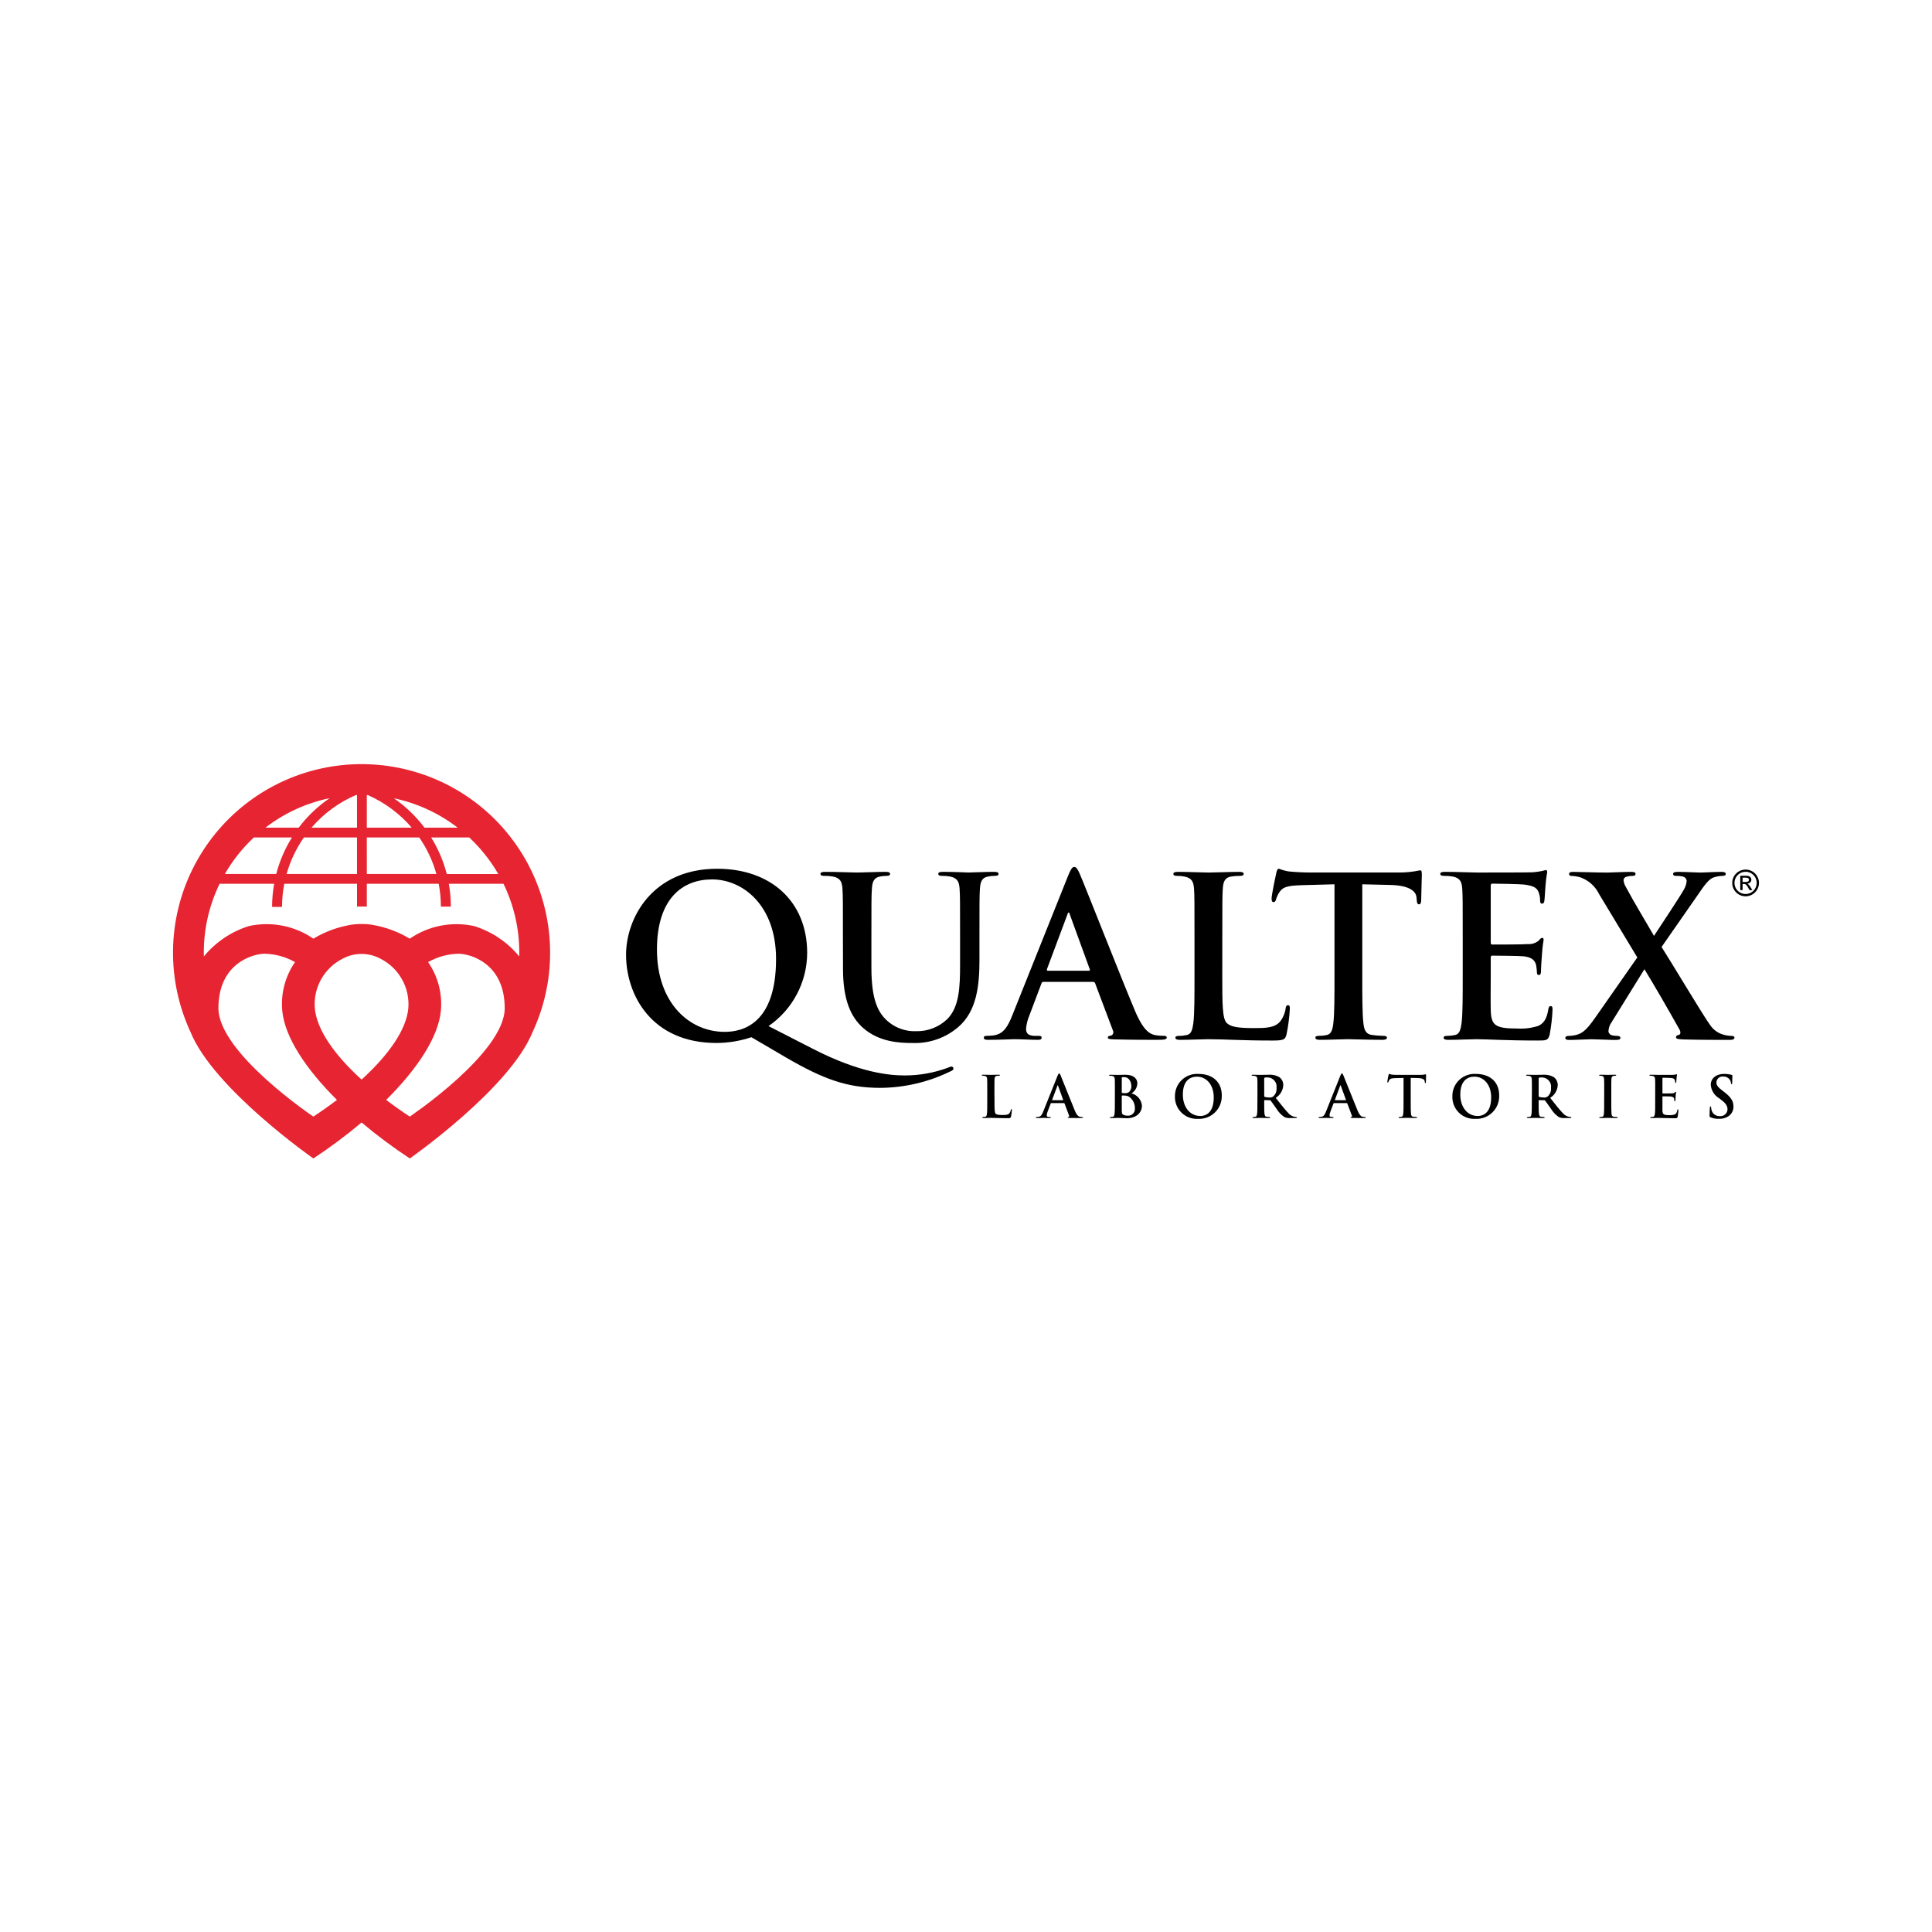 <svg width="134" height="134" viewBox="0 0 134 134" fill="none" xmlns="http://www.w3.org/2000/svg">
<g clip-path="url(#clip0_73_1858)">
<path d="M28.419 77.444C27.85 77.069 27.302 76.682 26.784 76.289C28.966 74.121 30.413 71.908 30.579 70.095C30.687 68.904 30.373 67.713 29.692 66.73C30.339 66.361 31.069 66.162 31.813 66.149C32.585 66.154 35.006 66.784 35.006 69.927C35.006 73.025 28.419 77.445 28.419 77.445M21.734 77.445C21.734 77.445 15.149 73.025 15.149 69.927C15.149 66.785 17.57 66.155 18.34 66.149C19.085 66.162 19.815 66.361 20.462 66.73C19.782 67.713 19.468 68.904 19.576 70.095C19.741 71.908 21.188 74.121 23.371 76.289C22.852 76.682 22.305 77.069 21.734 77.444M28.322 69.924C28.185 71.427 26.951 73.173 25.078 74.879C23.204 73.173 21.969 71.429 21.834 69.924C21.779 69.224 21.934 68.525 22.278 67.913C22.622 67.302 23.141 66.807 23.767 66.491C24.169 66.275 24.619 66.163 25.075 66.163C25.531 66.163 25.981 66.275 26.383 66.491C27.011 66.806 27.53 67.301 27.875 67.913C28.221 68.524 28.376 69.225 28.322 69.925M15.233 61.297H19.016C18.921 61.827 18.872 62.364 18.871 62.903H19.562C19.562 62.364 19.614 61.826 19.717 61.297H24.763V62.877H25.441V61.297H30.428C30.528 61.819 30.578 62.35 30.58 62.881H31.27C31.269 62.35 31.222 61.82 31.13 61.297H34.921C35.645 62.787 36.02 64.422 36.017 66.078C36.017 66.163 36.014 66.25 36.011 66.335C35.197 65.344 34.111 64.613 32.887 64.231C32.122 64.063 31.331 64.054 30.562 64.204C29.794 64.355 29.064 64.661 28.419 65.105C27.65 64.64 26.802 64.32 25.918 64.161C25.662 64.113 25.402 64.088 25.141 64.087C25.12 64.087 25.1 64.087 25.077 64.087C25.054 64.087 25.034 64.087 25.013 64.087C24.752 64.088 24.491 64.113 24.233 64.161C23.35 64.321 22.504 64.641 21.735 65.104C21.09 64.66 20.36 64.354 19.591 64.203C18.822 64.053 18.03 64.062 17.265 64.23C16.041 64.613 14.955 65.344 14.14 66.335C14.14 66.25 14.135 66.163 14.135 66.077C14.132 64.421 14.508 62.786 15.232 61.297M17.609 58.083H20.25C19.76 58.868 19.392 59.723 19.159 60.618H15.594C16.136 59.678 16.815 58.824 17.608 58.083M25.44 58.083H29.076C29.612 58.856 30.015 59.713 30.267 60.618H25.442L25.44 58.083ZM24.761 58.083V60.618H19.879C20.134 59.712 20.539 58.855 21.079 58.083H24.761ZM24.677 55.145C24.704 55.145 24.733 55.145 24.761 55.145V57.405H21.605C22.444 56.429 23.495 55.656 24.677 55.146M20.716 57.405H18.41C19.719 56.395 21.241 55.696 22.861 55.361C22.041 55.922 21.316 56.612 20.717 57.405M27.321 55.368C28.93 55.705 30.442 56.401 31.744 57.405H29.442C28.849 56.617 28.133 55.929 27.321 55.368M25.441 55.146C25.465 55.146 25.489 55.146 25.513 55.146C26.684 55.66 27.724 56.432 28.555 57.404H25.441V55.146ZM34.558 60.62H30.987C30.757 59.724 30.392 58.87 29.904 58.084H32.545C33.338 58.825 34.017 59.68 34.559 60.62M38.155 66.079C38.155 64.122 37.717 62.19 36.871 60.426C36.026 58.661 34.796 57.109 33.271 55.883C31.746 54.657 29.966 53.789 28.061 53.343C26.156 52.897 24.175 52.884 22.265 53.304C20.354 53.725 18.562 54.569 17.021 55.775C15.48 56.98 14.229 58.516 13.36 60.269C12.491 62.022 12.027 63.947 12.001 65.904C11.975 67.86 12.389 69.797 13.211 71.573C14.805 75.513 21.734 80.349 21.734 80.349C22.896 79.583 24.013 78.75 25.078 77.853C26.143 78.749 27.26 79.583 28.423 80.349C28.423 80.349 35.353 75.511 36.944 71.572C37.744 69.851 38.158 67.976 38.155 66.079" fill="#E72431"/>
<path d="M53.826 66.512C53.826 62.782 51.514 60.994 49.387 60.994C47.368 60.994 45.565 62.289 45.565 65.865C45.565 69.534 47.784 71.568 50.266 71.568C51.499 71.568 53.826 71.028 53.826 66.512M52.115 71.939C51.335 72.2 50.518 72.335 49.695 72.339C45.179 72.339 43.422 68.994 43.422 66.221C43.422 63.707 45.225 60.255 49.742 60.255C53.426 60.255 55.984 62.489 55.984 66.097C55.98 67.096 55.734 68.079 55.267 68.962C54.8 69.845 54.127 70.602 53.303 71.168L56.401 72.755C59.654 74.421 61.704 74.59 62.752 74.59C63.778 74.592 64.796 74.409 65.758 74.05C65.831 74.015 65.909 73.989 65.988 73.973C66.007 73.973 66.025 73.977 66.042 73.984C66.059 73.991 66.075 74.001 66.088 74.014C66.101 74.027 66.111 74.042 66.118 74.059C66.125 74.076 66.129 74.094 66.129 74.113C66.129 74.204 66.051 74.251 65.943 74.296C64.422 75.045 62.752 75.44 61.057 75.452C58.729 75.452 57.095 74.837 54.536 73.357L52.115 71.939Z" fill="black"/>
<path d="M58.464 64.94C58.464 62.596 58.464 62.165 58.433 61.672C58.403 61.148 58.28 60.9 57.77 60.794C57.572 60.759 57.37 60.744 57.169 60.748C57 60.748 56.907 60.716 56.907 60.609C56.907 60.502 57.015 60.47 57.246 60.47C58.063 60.47 59.034 60.516 59.497 60.516C59.867 60.516 60.838 60.47 61.393 60.47C61.624 60.47 61.733 60.501 61.733 60.609C61.733 60.717 61.639 60.748 61.486 60.748C61.336 60.749 61.186 60.764 61.039 60.794C60.623 60.871 60.499 61.133 60.471 61.672C60.439 62.165 60.439 62.596 60.439 64.94V67.098C60.439 69.332 60.886 70.273 61.641 70.889C62.184 71.329 62.87 71.554 63.568 71.522C64.359 71.534 65.123 71.235 65.695 70.689C66.543 69.841 66.589 68.455 66.589 66.866V64.94C66.589 62.596 66.589 62.165 66.558 61.672C66.527 61.148 66.404 60.9 65.895 60.794C65.712 60.761 65.526 60.746 65.34 60.748C65.171 60.748 65.079 60.716 65.079 60.609C65.079 60.502 65.187 60.47 65.401 60.47C66.189 60.47 67.159 60.516 67.174 60.516C67.36 60.516 68.331 60.47 68.932 60.47C69.148 60.47 69.257 60.501 69.257 60.609C69.257 60.717 69.164 60.748 68.979 60.748C68.829 60.749 68.68 60.764 68.532 60.794C68.116 60.871 67.993 61.133 67.964 61.672C67.933 62.165 67.933 62.596 67.933 64.94V66.589C67.933 68.3 67.763 70.118 66.469 71.229C65.581 71.994 64.434 72.391 63.262 72.34C62.446 72.34 60.966 72.292 59.841 71.275C59.054 70.566 58.469 69.426 58.469 67.191L58.464 64.94Z" fill="black"/>
<path d="M75.512 67.329C75.589 67.329 75.605 67.283 75.589 67.237L74.202 63.43C74.186 63.368 74.171 63.291 74.125 63.291C74.079 63.291 74.047 63.368 74.032 63.43L72.613 67.222C72.599 67.283 72.613 67.329 72.676 67.329H75.512ZM72.368 68.101C72.29 68.101 72.26 68.132 72.229 68.223L71.396 70.427C71.269 70.726 71.191 71.043 71.165 71.367C71.165 71.645 71.304 71.846 71.781 71.846H72.013C72.199 71.846 72.245 71.877 72.245 71.968C72.245 72.089 72.152 72.121 71.982 72.121C71.49 72.121 70.826 72.076 70.349 72.076C70.179 72.076 69.333 72.121 68.529 72.121C68.329 72.121 68.237 72.091 68.237 71.968C68.237 71.876 68.299 71.846 68.422 71.846C68.561 71.846 68.776 71.83 68.899 71.815C69.609 71.722 69.901 71.198 70.209 70.427L74.079 60.747C74.264 60.3 74.356 60.131 74.51 60.131C74.649 60.131 74.741 60.27 74.896 60.624C75.266 61.471 77.732 67.76 78.718 70.103C79.304 71.49 79.751 71.706 80.075 71.784C80.288 71.825 80.505 71.845 80.722 71.845C80.844 71.845 80.922 71.86 80.922 71.967C80.922 72.088 80.784 72.121 80.213 72.121C79.658 72.121 78.534 72.121 77.299 72.09C77.022 72.076 76.837 72.076 76.837 71.968C76.837 71.876 76.898 71.846 77.053 71.83C77.087 71.818 77.118 71.799 77.144 71.774C77.17 71.749 77.191 71.718 77.204 71.685C77.217 71.651 77.223 71.615 77.22 71.579C77.218 71.543 77.208 71.507 77.191 71.476L75.959 68.206C75.949 68.174 75.928 68.145 75.9 68.126C75.872 68.106 75.838 68.097 75.804 68.1L72.368 68.101Z" fill="black"/>
<path d="M84.775 67.653C84.775 69.626 84.775 70.69 85.1 70.968C85.362 71.199 85.763 71.307 86.965 71.307C87.782 71.307 88.384 71.292 88.769 70.874C88.982 70.607 89.12 70.288 89.169 69.95C89.185 69.811 89.216 69.72 89.339 69.72C89.448 69.72 89.461 69.796 89.461 69.981C89.428 70.577 89.35 71.17 89.229 71.754C89.136 72.094 89.06 72.17 88.259 72.17C86.039 72.17 85.022 72.078 83.773 72.078C83.419 72.078 82.448 72.123 81.831 72.123C81.631 72.123 81.522 72.078 81.522 71.969C81.522 71.893 81.584 71.847 81.769 71.847C81.956 71.848 82.142 71.827 82.324 71.786C82.632 71.725 82.711 71.385 82.771 70.939C82.848 70.289 82.848 69.073 82.848 67.655V64.942C82.848 62.599 82.848 62.167 82.817 61.674C82.786 61.15 82.663 60.902 82.154 60.796C81.987 60.762 81.816 60.746 81.646 60.75C81.476 60.75 81.383 60.718 81.383 60.611C81.383 60.503 81.492 60.471 81.723 60.471C82.447 60.471 83.418 60.518 83.835 60.518C84.205 60.518 85.331 60.471 85.931 60.471C86.147 60.471 86.257 60.503 86.257 60.611C86.257 60.718 86.164 60.75 85.978 60.75C85.777 60.751 85.576 60.766 85.378 60.796C84.961 60.873 84.838 61.135 84.809 61.674C84.778 62.167 84.778 62.599 84.778 64.942L84.775 67.653Z" fill="black"/>
<path d="M92.558 61.333L90.261 61.395C89.367 61.426 88.997 61.503 88.766 61.842C88.649 62.005 88.561 62.188 88.504 62.381C88.472 62.502 88.426 62.567 88.334 62.567C88.227 62.567 88.195 62.489 88.195 62.319C88.195 62.073 88.488 60.67 88.52 60.547C88.566 60.346 88.613 60.254 88.706 60.254C88.92 60.337 89.142 60.399 89.368 60.439C89.815 60.485 90.401 60.516 90.91 60.516H97.014C97.511 60.52 98.007 60.468 98.493 60.363C98.601 60.363 98.615 60.455 98.615 60.686C98.615 61.011 98.57 62.073 98.57 62.473C98.554 62.627 98.524 62.721 98.432 62.721C98.307 62.721 98.276 62.642 98.262 62.412L98.246 62.243C98.215 61.842 97.799 61.41 96.427 61.379L94.485 61.333V67.652C94.485 69.071 94.485 70.288 94.561 70.951C94.609 71.383 94.701 71.723 95.163 71.784C95.424 71.82 95.686 71.84 95.949 71.845C96.118 71.845 96.196 71.891 96.196 71.967C96.196 72.076 96.074 72.121 95.903 72.121C94.886 72.121 93.913 72.076 93.483 72.076C93.128 72.076 92.157 72.121 91.541 72.121C91.341 72.121 91.232 72.076 91.232 71.967C91.232 71.89 91.295 71.845 91.479 71.845C91.666 71.845 91.852 71.825 92.034 71.784C92.342 71.722 92.434 71.383 92.481 70.936C92.558 70.286 92.558 69.07 92.558 67.652L92.558 61.333Z" fill="black"/>
<path d="M101.452 64.94C101.452 62.596 101.452 62.165 101.42 61.672C101.39 61.148 101.266 60.9 100.759 60.794C100.56 60.76 100.358 60.745 100.157 60.748C99.988 60.748 99.895 60.717 99.895 60.609C99.895 60.502 100.004 60.47 100.235 60.47C101.052 60.47 102.022 60.517 102.454 60.517C102.947 60.517 106.015 60.517 106.308 60.501C106.53 60.483 106.751 60.452 106.97 60.408C107.05 60.381 107.133 60.36 107.217 60.347C107.295 60.347 107.31 60.408 107.31 60.486C107.252 60.817 107.211 61.152 107.188 61.488C107.173 61.642 107.142 62.32 107.111 62.505C107.096 62.582 107.063 62.675 106.957 62.675C106.85 62.675 106.818 62.597 106.818 62.458C106.82 62.27 106.788 62.082 106.725 61.905C106.617 61.627 106.463 61.442 105.692 61.349C105.43 61.318 103.812 61.287 103.503 61.287C103.426 61.287 103.395 61.334 103.395 61.442V65.342C103.395 65.45 103.411 65.512 103.503 65.512C103.843 65.512 105.616 65.512 105.97 65.48C106.236 65.498 106.5 65.416 106.709 65.249C106.817 65.127 106.878 65.049 106.956 65.049C107.017 65.049 107.063 65.081 107.063 65.171C107.063 65.262 106.987 65.511 106.941 66.297C106.91 66.605 106.879 67.222 106.879 67.329C106.879 67.451 106.879 67.622 106.74 67.622C106.721 67.624 106.702 67.623 106.684 67.617C106.666 67.611 106.65 67.6 106.637 67.587C106.623 67.574 106.613 67.557 106.607 67.539C106.601 67.521 106.6 67.502 106.602 67.483C106.594 67.297 106.573 67.112 106.541 66.928C106.463 66.621 106.247 66.389 105.677 66.327C105.384 66.297 103.858 66.281 103.489 66.281C103.411 66.281 103.395 66.342 103.395 66.434V67.653C103.395 68.177 103.38 69.596 103.395 70.042C103.426 71.106 103.673 71.337 105.245 71.337C105.736 71.367 106.227 71.304 106.695 71.153C107.095 70.967 107.28 70.644 107.388 70.012C107.419 69.842 107.449 69.78 107.558 69.78C107.68 69.78 107.68 69.904 107.68 70.058C107.654 70.632 107.587 71.204 107.48 71.769C107.372 72.169 107.232 72.169 106.647 72.169C104.32 72.169 103.287 72.078 102.377 72.078C102.023 72.078 101.052 72.123 100.436 72.123C100.235 72.123 100.126 72.078 100.126 71.969C100.126 71.891 100.189 71.847 100.374 71.847C100.56 71.847 100.746 71.826 100.928 71.785C101.237 71.724 101.314 71.385 101.375 70.937C101.452 70.29 101.452 69.072 101.452 67.654V64.94Z" fill="black"/>
<path d="M115.243 65.68C115.736 66.435 118.234 70.612 118.619 71.106C118.832 71.42 119.148 71.65 119.512 71.755C119.702 71.814 119.899 71.846 120.097 71.848C120.206 71.848 120.298 71.879 120.298 71.97C120.298 72.079 120.176 72.125 120.005 72.125H119.543C119.173 72.125 117.955 72.125 116.768 72.094C116.367 72.079 116.244 72.048 116.244 71.94C116.244 71.848 116.321 71.801 116.46 71.77C116.536 71.755 116.598 71.617 116.491 71.416C115.643 69.906 114.764 68.379 114.054 67.223L111.773 70.906C111.637 71.096 111.562 71.323 111.557 71.556C111.574 71.624 111.611 71.686 111.663 71.733C111.715 71.779 111.78 71.809 111.85 71.818C111.967 71.838 112.085 71.848 112.204 71.85C112.297 71.85 112.389 71.895 112.389 71.988C112.389 72.096 112.281 72.127 112.081 72.127H111.804C111.711 72.127 110.74 72.081 110.355 72.081C110.063 72.081 109.307 72.127 109.061 72.127H108.799C108.644 72.127 108.567 72.081 108.567 71.988C108.567 71.895 108.66 71.85 108.783 71.85C108.976 71.846 109.167 71.82 109.354 71.772C109.801 71.651 110.094 71.356 110.618 70.616L113.561 66.407L110.911 62.014C110.65 61.478 110.192 61.063 109.631 60.858C109.422 60.792 109.204 60.756 108.984 60.751C108.963 60.754 108.942 60.752 108.922 60.745C108.902 60.738 108.884 60.727 108.869 60.712C108.854 60.697 108.843 60.679 108.836 60.659C108.829 60.639 108.827 60.618 108.83 60.597C108.83 60.505 108.938 60.473 109.138 60.473C109.508 60.473 110.756 60.52 111.48 60.52C111.696 60.52 112.56 60.473 113.13 60.473C113.346 60.473 113.437 60.505 113.437 60.612C113.437 60.72 113.346 60.752 113.207 60.752C113.066 60.751 112.925 60.772 112.79 60.813C112.737 60.828 112.689 60.86 112.656 60.905C112.622 60.949 112.605 61.004 112.606 61.059C112.626 61.217 112.678 61.369 112.759 61.506C113.422 62.739 114.116 63.862 114.717 64.912C115.164 64.235 116.582 62.091 116.814 61.66C116.915 61.48 116.973 61.28 116.984 61.075C116.973 61.007 116.942 60.945 116.895 60.895C116.849 60.846 116.788 60.812 116.722 60.797C116.56 60.76 116.394 60.745 116.228 60.751C116.137 60.751 116.043 60.719 116.043 60.611C116.043 60.519 116.151 60.472 116.368 60.472C116.97 60.472 117.617 60.519 117.912 60.519C118.219 60.519 118.85 60.472 119.42 60.472C119.591 60.472 119.697 60.519 119.697 60.611C119.697 60.704 119.606 60.751 119.454 60.751C119.265 60.756 119.078 60.787 118.898 60.843C118.544 60.935 118.236 61.368 117.773 62.045L115.243 65.68Z" fill="black"/>
<path d="M68.977 76.394C68.977 76.903 68.977 77.177 69.058 77.247C69.125 77.307 69.23 77.334 69.539 77.334C69.749 77.334 69.904 77.331 70.003 77.224C70.058 77.155 70.094 77.072 70.108 76.985C70.111 76.948 70.119 76.925 70.149 76.925C70.178 76.925 70.181 76.944 70.181 76.992C70.173 77.146 70.153 77.299 70.122 77.45C70.097 77.538 70.078 77.557 69.871 77.557C69.299 77.557 69.037 77.533 68.714 77.533C68.623 77.533 68.371 77.545 68.213 77.545C68.162 77.545 68.132 77.533 68.132 77.505C68.132 77.486 68.147 77.473 68.196 77.473C68.244 77.473 68.292 77.468 68.339 77.457C68.421 77.441 68.439 77.354 68.454 77.238C68.474 77.072 68.474 76.757 68.474 76.392V75.691C68.474 75.087 68.474 74.977 68.466 74.848C68.458 74.713 68.426 74.65 68.295 74.622C68.252 74.613 68.208 74.609 68.164 74.61C68.12 74.61 68.096 74.602 68.096 74.575C68.096 74.548 68.125 74.539 68.184 74.539C68.37 74.539 68.622 74.55 68.729 74.55C68.824 74.55 69.114 74.539 69.269 74.539C69.326 74.539 69.353 74.547 69.353 74.575C69.353 74.603 69.329 74.61 69.281 74.61C69.229 74.61 69.177 74.614 69.125 74.622C69.019 74.642 68.987 74.709 68.979 74.848C68.972 74.976 68.972 75.087 68.972 75.691L68.977 76.394Z" fill="black"/>
<path d="M73.722 76.309C73.741 76.309 73.746 76.299 73.741 76.286L73.384 75.304C73.38 75.288 73.376 75.268 73.365 75.268C73.354 75.268 73.345 75.287 73.341 75.304L72.975 76.283C72.971 76.298 72.975 76.309 72.991 76.309H73.722ZM72.91 76.508C72.89 76.508 72.881 76.517 72.874 76.54L72.658 77.109C72.625 77.186 72.605 77.269 72.599 77.353C72.599 77.423 72.635 77.474 72.758 77.474H72.818C72.866 77.474 72.878 77.483 72.878 77.506C72.878 77.538 72.854 77.547 72.811 77.547C72.683 77.547 72.512 77.535 72.389 77.535C72.345 77.535 72.127 77.547 71.919 77.547C71.868 77.547 71.844 77.539 71.844 77.506C71.844 77.483 71.86 77.474 71.892 77.474C71.923 77.474 71.983 77.47 72.013 77.466C72.195 77.442 72.271 77.307 72.351 77.108L73.35 74.611C73.397 74.496 73.421 74.453 73.46 74.453C73.5 74.453 73.521 74.488 73.56 74.58C73.656 74.799 74.292 76.421 74.546 77.025C74.697 77.383 74.814 77.438 74.896 77.458C74.951 77.469 75.007 77.474 75.063 77.474C75.095 77.474 75.115 77.478 75.115 77.506C75.115 77.534 75.079 77.547 74.931 77.547C74.784 77.547 74.499 77.547 74.18 77.539C74.108 77.535 74.061 77.535 74.061 77.508C74.061 77.481 74.076 77.476 74.117 77.472C74.126 77.468 74.134 77.463 74.141 77.457C74.147 77.451 74.152 77.443 74.156 77.434C74.159 77.425 74.16 77.416 74.16 77.407C74.159 77.398 74.157 77.389 74.152 77.381L73.835 76.538C73.832 76.529 73.826 76.522 73.819 76.517C73.812 76.512 73.803 76.509 73.794 76.51L72.91 76.508Z" fill="black"/>
<path d="M78.328 76.081C78.231 76.016 78.116 75.983 77.999 75.986C77.926 75.982 77.887 75.982 77.828 75.982C77.811 75.982 77.804 75.99 77.804 76.009V76.951C77.804 77.214 77.815 77.281 77.942 77.333C78.035 77.37 78.134 77.386 78.234 77.382C78.3 77.384 78.366 77.373 78.428 77.348C78.489 77.323 78.545 77.285 78.59 77.237C78.636 77.188 78.67 77.131 78.692 77.068C78.713 77.005 78.721 76.939 78.714 76.873C78.719 76.719 78.686 76.567 78.619 76.429C78.552 76.291 78.452 76.171 78.328 76.081M77.804 75.763C77.804 75.794 77.815 75.804 77.832 75.807C77.894 75.817 77.956 75.821 78.018 75.819C78.12 75.83 78.222 75.803 78.305 75.743C78.362 75.69 78.407 75.624 78.435 75.551C78.463 75.478 78.474 75.399 78.468 75.321C78.468 75.056 78.313 74.706 77.971 74.706C77.927 74.704 77.883 74.707 77.84 74.713C77.812 74.721 77.804 74.737 77.804 74.781V75.763ZM77.327 75.695C77.327 75.091 77.327 74.98 77.319 74.852C77.311 74.717 77.278 74.653 77.148 74.625C77.097 74.616 77.045 74.612 76.993 74.614C76.949 74.614 76.926 74.605 76.926 74.578C76.926 74.551 76.953 74.543 77.012 74.543C77.224 74.543 77.474 74.553 77.554 74.553C77.748 74.553 77.903 74.543 78.038 74.543C78.758 74.543 78.885 74.928 78.885 75.139C78.879 75.279 78.839 75.416 78.768 75.537C78.697 75.658 78.598 75.76 78.479 75.835C78.674 75.885 78.849 75.994 78.978 76.148C79.108 76.302 79.186 76.492 79.203 76.693C79.203 77.117 78.873 77.559 78.141 77.559C78.046 77.559 77.684 77.536 77.565 77.536C77.473 77.536 77.224 77.548 77.064 77.548C77.012 77.548 76.983 77.536 76.983 77.507C76.983 77.488 76.998 77.476 77.046 77.476C77.094 77.476 77.142 77.47 77.189 77.46C77.27 77.443 77.288 77.356 77.305 77.24C77.325 77.074 77.325 76.76 77.325 76.394L77.327 75.695Z" fill="black"/>
<path d="M84.183 76.119C84.183 75.229 83.67 74.675 83.018 74.675C82.56 74.675 82.04 74.931 82.04 75.92C82.04 76.748 82.498 77.403 83.261 77.403C83.539 77.403 84.183 77.268 84.183 76.119ZM81.492 76.043C81.488 75.831 81.528 75.619 81.61 75.422C81.692 75.226 81.814 75.049 81.969 74.902C82.123 74.755 82.307 74.643 82.507 74.571C82.708 74.499 82.921 74.471 83.134 74.486C84.123 74.486 84.74 75.062 84.74 75.972C84.748 76.19 84.711 76.407 84.631 76.609C84.551 76.812 84.43 76.996 84.275 77.149C84.12 77.302 83.936 77.421 83.732 77.499C83.529 77.577 83.311 77.612 83.094 77.602C82.884 77.614 82.674 77.582 82.477 77.509C82.28 77.436 82.1 77.322 81.95 77.176C81.799 77.029 81.68 76.853 81.602 76.658C81.523 76.463 81.485 76.254 81.492 76.043Z" fill="black"/>
<path d="M87.683 76.007C87.683 76.051 87.692 76.067 87.72 76.079C87.817 76.108 87.919 76.121 88.021 76.12C88.12 76.134 88.221 76.11 88.303 76.052C88.387 75.979 88.452 75.886 88.493 75.782C88.533 75.679 88.549 75.567 88.537 75.456C88.55 75.367 88.544 75.277 88.52 75.191C88.496 75.105 88.453 75.025 88.396 74.956C88.338 74.887 88.267 74.831 88.186 74.792C88.106 74.753 88.017 74.732 87.928 74.729C87.858 74.725 87.787 74.731 87.718 74.745C87.69 74.752 87.682 74.768 87.682 74.8L87.683 76.007ZM87.215 75.693C87.215 75.089 87.215 74.979 87.207 74.85C87.198 74.715 87.166 74.652 87.035 74.624C86.984 74.615 86.933 74.611 86.881 74.612C86.836 74.612 86.812 74.604 86.812 74.576C86.812 74.549 86.84 74.541 86.901 74.541C87.111 74.541 87.361 74.552 87.444 74.552C87.58 74.552 87.882 74.541 88.005 74.541C88.261 74.523 88.516 74.582 88.737 74.711C88.82 74.775 88.888 74.857 88.935 74.952C88.982 75.046 89.007 75.15 89.007 75.255C88.998 75.435 88.946 75.61 88.855 75.765C88.763 75.92 88.636 76.051 88.483 76.146C88.836 76.593 89.11 76.945 89.346 77.192C89.46 77.329 89.616 77.424 89.79 77.462C89.827 77.469 89.864 77.474 89.902 77.474C89.933 77.474 89.95 77.486 89.95 77.506C89.95 77.538 89.921 77.546 89.874 77.546H89.497C89.351 77.56 89.204 77.534 89.071 77.471C88.85 77.316 88.664 77.117 88.525 76.886C88.367 76.667 88.184 76.397 88.132 76.337C88.124 76.326 88.112 76.319 88.1 76.314C88.087 76.309 88.074 76.307 88.06 76.309L87.714 76.302C87.694 76.302 87.683 76.309 87.683 76.333V76.389C87.683 76.76 87.683 77.074 87.702 77.24C87.714 77.355 87.738 77.443 87.858 77.459C87.922 77.468 87.987 77.473 88.052 77.475C88.084 77.475 88.101 77.487 88.101 77.507C88.101 77.534 88.073 77.547 88.019 77.547C87.789 77.547 87.495 77.535 87.435 77.535C87.359 77.535 87.11 77.547 86.95 77.547C86.899 77.547 86.869 77.535 86.869 77.507C86.869 77.487 86.885 77.475 86.932 77.475C86.98 77.475 87.028 77.47 87.075 77.459C87.156 77.443 87.175 77.355 87.191 77.24C87.211 77.074 87.211 76.76 87.211 76.394L87.215 75.693Z" fill="black"/>
<path d="M93.334 76.309C93.354 76.309 93.358 76.299 93.354 76.286L92.996 75.304C92.993 75.288 92.988 75.268 92.977 75.268C92.965 75.268 92.957 75.287 92.952 75.304L92.587 76.283C92.583 76.298 92.587 76.309 92.603 76.309H93.334ZM92.522 76.508C92.503 76.508 92.495 76.517 92.486 76.54L92.272 77.109C92.239 77.186 92.219 77.269 92.212 77.353C92.212 77.423 92.248 77.474 92.371 77.474H92.431C92.479 77.474 92.49 77.483 92.49 77.506C92.49 77.538 92.466 77.547 92.423 77.547C92.295 77.547 92.125 77.535 92.002 77.535C91.958 77.535 91.739 77.547 91.532 77.547C91.481 77.547 91.457 77.539 91.457 77.506C91.457 77.483 91.473 77.474 91.505 77.474C91.536 77.474 91.596 77.47 91.626 77.466C91.81 77.442 91.886 77.307 91.964 77.108L92.962 74.611C93.011 74.496 93.034 74.453 93.073 74.453C93.112 74.453 93.133 74.488 93.172 74.58C93.269 74.799 93.904 76.421 94.159 77.025C94.309 77.383 94.426 77.438 94.509 77.458C94.564 77.469 94.621 77.474 94.677 77.474C94.708 77.474 94.727 77.478 94.727 77.506C94.727 77.534 94.692 77.547 94.546 77.547C94.4 77.547 94.112 77.547 93.793 77.539C93.722 77.535 93.674 77.535 93.674 77.508C93.674 77.481 93.69 77.476 93.73 77.472C93.739 77.469 93.746 77.464 93.753 77.457C93.76 77.451 93.765 77.443 93.769 77.434C93.772 77.426 93.773 77.416 93.773 77.407C93.773 77.398 93.77 77.389 93.766 77.381L93.447 76.538C93.445 76.529 93.44 76.521 93.432 76.516C93.425 76.511 93.416 76.509 93.407 76.51L92.522 76.508Z" fill="black"/>
<path d="M97.348 74.763L96.755 74.778C96.524 74.787 96.43 74.807 96.369 74.895C96.339 74.936 96.316 74.983 96.302 75.033C96.294 75.064 96.283 75.081 96.257 75.081C96.232 75.081 96.222 75.062 96.222 75.017C96.222 74.953 96.298 74.593 96.305 74.561C96.316 74.509 96.329 74.485 96.352 74.485C96.408 74.506 96.465 74.522 96.524 74.533C96.639 74.544 96.79 74.552 96.922 74.552H98.496C98.625 74.553 98.753 74.54 98.879 74.513C98.906 74.513 98.91 74.536 98.91 74.594C98.91 74.678 98.898 74.952 98.898 75.056C98.894 75.094 98.887 75.12 98.862 75.12C98.831 75.12 98.822 75.099 98.819 75.038L98.815 74.995C98.807 74.892 98.7 74.78 98.345 74.772L97.845 74.76V76.391C97.845 76.756 97.845 77.071 97.864 77.242C97.876 77.352 97.899 77.44 98.019 77.456C98.087 77.465 98.154 77.471 98.222 77.472C98.266 77.472 98.286 77.484 98.286 77.503C98.286 77.531 98.254 77.544 98.21 77.544C97.948 77.544 97.698 77.532 97.587 77.532C97.495 77.532 97.244 77.544 97.086 77.544C97.034 77.544 97.004 77.532 97.004 77.503C97.004 77.484 97.021 77.472 97.069 77.472C97.117 77.472 97.165 77.467 97.211 77.456C97.292 77.44 97.316 77.352 97.327 77.237C97.347 77.071 97.347 76.757 97.347 76.391L97.348 74.763Z" fill="black"/>
<path d="M103.425 76.119C103.425 75.229 102.913 74.675 102.262 74.675C101.804 74.675 101.283 74.931 101.283 75.92C101.283 76.748 101.741 77.403 102.501 77.403C102.781 77.403 103.424 77.268 103.424 76.119M100.734 76.043C100.729 75.831 100.769 75.619 100.851 75.422C100.933 75.226 101.056 75.049 101.21 74.902C101.365 74.756 101.548 74.643 101.748 74.571C101.949 74.499 102.162 74.471 102.375 74.486C103.365 74.486 103.981 75.062 103.981 75.972C103.989 76.19 103.952 76.407 103.872 76.61C103.792 76.812 103.671 76.996 103.516 77.149C103.361 77.302 103.176 77.422 102.973 77.5C102.769 77.578 102.552 77.612 102.334 77.602C102.125 77.614 101.914 77.582 101.717 77.509C101.52 77.436 101.341 77.322 101.19 77.175C101.04 77.029 100.921 76.853 100.842 76.658C100.764 76.463 100.727 76.254 100.733 76.043" fill="black"/>
<path d="M106.719 76.007C106.719 76.051 106.727 76.067 106.755 76.079C106.853 76.108 106.955 76.121 107.056 76.12C107.156 76.134 107.257 76.11 107.339 76.052C107.423 75.979 107.488 75.887 107.53 75.783C107.571 75.679 107.586 75.567 107.575 75.456C107.588 75.367 107.582 75.277 107.557 75.191C107.533 75.105 107.49 75.025 107.433 74.956C107.375 74.888 107.304 74.832 107.224 74.793C107.143 74.754 107.055 74.732 106.966 74.729C106.896 74.725 106.825 74.731 106.756 74.745C106.728 74.752 106.72 74.768 106.72 74.8L106.719 76.007ZM106.25 75.693C106.25 75.089 106.25 74.979 106.242 74.85C106.235 74.715 106.201 74.652 106.071 74.624C106.02 74.615 105.969 74.611 105.917 74.612C105.873 74.612 105.85 74.604 105.85 74.576C105.85 74.549 105.876 74.541 105.936 74.541C106.147 74.541 106.398 74.552 106.481 74.552C106.616 74.552 106.918 74.541 107.041 74.541C107.296 74.523 107.551 74.582 107.772 74.711C107.856 74.775 107.924 74.857 107.971 74.952C108.018 75.046 108.043 75.15 108.043 75.255C108.034 75.435 107.981 75.61 107.89 75.765C107.798 75.921 107.671 76.051 107.517 76.146C107.872 76.593 108.146 76.945 108.38 77.192C108.495 77.329 108.652 77.424 108.827 77.462C108.864 77.469 108.901 77.474 108.939 77.474C108.97 77.474 108.986 77.486 108.986 77.506C108.986 77.538 108.958 77.546 108.911 77.546H108.531C108.385 77.56 108.238 77.534 108.105 77.471C107.885 77.317 107.699 77.117 107.561 76.886C107.403 76.667 107.219 76.397 107.167 76.337C107.158 76.327 107.147 76.319 107.135 76.314C107.123 76.309 107.11 76.308 107.097 76.309L106.749 76.302C106.73 76.302 106.718 76.309 106.718 76.333V76.389C106.718 76.76 106.718 77.074 106.738 77.24C106.749 77.355 106.775 77.443 106.892 77.459C106.957 77.468 107.023 77.473 107.089 77.475C107.12 77.475 107.135 77.487 107.135 77.507C107.135 77.534 107.108 77.547 107.054 77.547C106.824 77.547 106.53 77.535 106.471 77.535C106.395 77.535 106.146 77.547 105.984 77.547C105.932 77.547 105.902 77.535 105.902 77.507C105.902 77.487 105.919 77.475 105.965 77.475C106.014 77.475 106.062 77.47 106.109 77.459C106.19 77.443 106.208 77.355 106.225 77.24C106.244 77.074 106.244 76.76 106.244 76.394L106.25 75.693Z" fill="black"/>
<path d="M111.265 75.693C111.265 75.089 111.265 74.979 111.257 74.85C111.25 74.716 111.21 74.647 111.121 74.627C111.074 74.616 111.026 74.611 110.978 74.612C110.939 74.612 110.915 74.604 110.915 74.571C110.915 74.548 110.946 74.54 111.011 74.54C111.162 74.54 111.412 74.551 111.528 74.551C111.626 74.551 111.862 74.54 112.013 74.54C112.064 74.54 112.096 74.548 112.096 74.571C112.096 74.603 112.072 74.612 112.033 74.612C111.992 74.612 111.951 74.616 111.911 74.624C111.803 74.644 111.772 74.711 111.764 74.85C111.756 74.978 111.756 75.089 111.756 75.693V76.394C111.756 76.778 111.756 77.093 111.772 77.263C111.784 77.371 111.813 77.442 111.931 77.459C111.999 77.468 112.066 77.474 112.134 77.475C112.179 77.475 112.198 77.487 112.198 77.506C112.198 77.534 112.167 77.547 112.123 77.547C111.861 77.547 111.61 77.535 111.502 77.535C111.411 77.535 111.161 77.547 111.002 77.547C110.95 77.547 110.92 77.535 110.92 77.506C110.92 77.487 110.937 77.475 110.983 77.475C111.032 77.475 111.08 77.469 111.127 77.459C111.208 77.442 111.231 77.377 111.242 77.26C111.262 77.093 111.262 76.778 111.262 76.394L111.265 75.693Z" fill="black"/>
<path d="M114.802 75.693C114.802 75.088 114.802 74.978 114.794 74.85C114.786 74.715 114.753 74.651 114.624 74.623C114.572 74.614 114.521 74.61 114.469 74.611C114.425 74.611 114.401 74.603 114.401 74.576C114.401 74.549 114.429 74.54 114.488 74.54C114.699 74.54 114.949 74.551 115.06 74.551C115.188 74.551 115.979 74.551 116.055 74.549C116.112 74.543 116.169 74.535 116.225 74.524C116.246 74.517 116.268 74.512 116.29 74.509C116.309 74.509 116.313 74.524 116.313 74.544C116.313 74.572 116.294 74.619 116.281 74.802C116.278 74.843 116.27 75.017 116.262 75.064C116.259 75.084 116.25 75.108 116.222 75.108C116.193 75.108 116.187 75.088 116.187 75.053C116.187 75.004 116.179 74.956 116.162 74.91C116.134 74.838 116.095 74.788 115.896 74.766C115.828 74.758 115.411 74.75 115.332 74.75C115.312 74.75 115.304 74.762 115.304 74.791V75.798C115.304 75.826 115.308 75.841 115.332 75.841C115.419 75.841 115.877 75.841 115.968 75.834C116.037 75.838 116.104 75.817 116.159 75.774C116.187 75.742 116.202 75.722 116.222 75.722C116.241 75.722 116.25 75.73 116.25 75.754C116.234 75.85 116.224 75.947 116.218 76.044C116.21 76.125 116.202 76.283 116.202 76.31C116.202 76.337 116.202 76.386 116.167 76.386C116.139 76.386 116.131 76.37 116.131 76.35C116.128 76.302 116.123 76.254 116.115 76.207C116.095 76.126 116.04 76.068 115.891 76.051C115.817 76.043 115.423 76.04 115.328 76.04C115.308 76.04 115.303 76.056 115.303 76.08V76.395C115.303 76.529 115.299 76.895 115.303 77.01C115.311 77.285 115.375 77.344 115.78 77.344C115.907 77.352 116.034 77.336 116.155 77.297C116.259 77.249 116.305 77.165 116.333 77.003C116.341 76.958 116.349 76.942 116.376 76.942C116.404 76.942 116.409 76.974 116.409 77.015C116.402 77.163 116.384 77.31 116.357 77.456C116.33 77.559 116.294 77.559 116.142 77.559C115.542 77.559 115.275 77.535 115.042 77.535C114.949 77.535 114.7 77.547 114.54 77.547C114.488 77.547 114.459 77.535 114.459 77.507C114.459 77.487 114.474 77.475 114.522 77.475C114.57 77.475 114.619 77.47 114.666 77.459C114.744 77.443 114.765 77.355 114.782 77.24C114.801 77.074 114.801 76.76 114.801 76.394L114.802 75.693Z" fill="black"/>
<path d="M118.647 77.498C118.584 77.471 118.571 77.451 118.571 77.364C118.571 77.144 118.588 76.906 118.592 76.843C118.596 76.78 118.607 76.739 118.639 76.739C118.671 76.739 118.679 76.776 118.679 76.806C118.683 76.875 118.695 76.943 118.715 77.009C118.749 77.132 118.824 77.239 118.928 77.312C119.032 77.385 119.158 77.42 119.284 77.411C119.349 77.418 119.415 77.411 119.478 77.392C119.54 77.372 119.598 77.34 119.648 77.298C119.698 77.255 119.738 77.203 119.767 77.145C119.796 77.086 119.813 77.022 119.817 76.957C119.817 76.762 119.757 76.575 119.427 76.321L119.244 76.178C119.077 76.081 118.935 75.945 118.833 75.781C118.73 75.616 118.669 75.429 118.656 75.236C118.656 74.798 119.021 74.484 119.574 74.484C119.752 74.483 119.93 74.505 120.102 74.551C120.138 74.561 120.157 74.572 120.157 74.599C120.157 74.65 120.143 74.766 120.143 75.077C120.143 75.164 120.13 75.196 120.098 75.196C120.067 75.196 120.058 75.172 120.058 75.124C120.051 75.028 120.015 74.937 119.955 74.861C119.904 74.796 119.838 74.744 119.762 74.71C119.687 74.676 119.604 74.661 119.521 74.667C119.463 74.659 119.403 74.664 119.346 74.681C119.29 74.698 119.237 74.727 119.192 74.766C119.148 74.804 119.111 74.852 119.087 74.906C119.062 74.959 119.048 75.018 119.047 75.077C119.047 75.259 119.139 75.399 119.469 75.649L119.58 75.731C120.057 76.101 120.23 76.366 120.23 76.746C120.233 76.884 120.2 77.019 120.135 77.141C120.069 77.261 119.973 77.364 119.857 77.437C119.666 77.551 119.447 77.607 119.224 77.599C119.026 77.608 118.828 77.572 118.644 77.496" fill="black"/>
<path d="M120.863 60.874V61.173H121.059C121.122 61.178 121.185 61.166 121.242 61.138C121.261 61.126 121.277 61.108 121.287 61.088C121.297 61.068 121.302 61.045 121.3 61.023C121.302 61 121.298 60.977 121.288 60.957C121.278 60.937 121.263 60.919 121.243 60.907C121.181 60.88 121.114 60.868 121.046 60.873L120.863 60.874ZM120.863 61.736H120.701V60.739H121.046C121.133 60.735 121.22 60.745 121.304 60.768C121.354 60.787 121.396 60.82 121.426 60.864C121.461 60.915 121.476 60.977 121.47 61.039C121.464 61.1 121.436 61.158 121.391 61.201C121.336 61.254 121.264 61.286 121.188 61.29C121.228 61.307 121.264 61.333 121.293 61.366C121.341 61.421 121.383 61.48 121.419 61.542L121.541 61.736H121.344L121.257 61.58C121.217 61.501 121.167 61.427 121.107 61.362C121.066 61.327 121.013 61.309 120.96 61.312H120.864L120.863 61.736ZM121.073 60.465C120.894 60.464 120.721 60.526 120.583 60.639C120.444 60.752 120.349 60.909 120.314 61.084C120.279 61.259 120.305 61.441 120.389 61.599C120.473 61.756 120.609 61.88 120.774 61.949C120.939 62.017 121.122 62.027 121.293 61.975C121.465 61.924 121.612 61.814 121.712 61.666C121.811 61.518 121.856 61.34 121.839 61.162C121.822 60.984 121.743 60.818 121.617 60.691C121.546 60.618 121.462 60.561 121.368 60.522C121.275 60.483 121.174 60.463 121.073 60.465ZM121.073 60.311C121.236 60.311 121.395 60.354 121.536 60.437C121.677 60.518 121.794 60.635 121.875 60.776C121.957 60.916 122 61.075 122 61.238C122 61.4 121.957 61.559 121.875 61.7C121.804 61.823 121.706 61.929 121.588 62.008C121.47 62.088 121.335 62.139 121.194 62.158C121.053 62.177 120.909 62.163 120.774 62.118C120.639 62.072 120.516 61.996 120.416 61.895C120.315 61.795 120.239 61.672 120.193 61.538C120.147 61.403 120.133 61.259 120.152 61.118C120.17 60.977 120.221 60.842 120.3 60.724C120.38 60.605 120.485 60.507 120.608 60.436C120.749 60.354 120.909 60.311 121.072 60.311" fill="black"/>
</g>
<defs>
<clipPath id="clip0_73_1858">
<rect width="110" height="27.348" fill="white" transform="translate(12 53)"/>
</clipPath>
</defs>
</svg>
